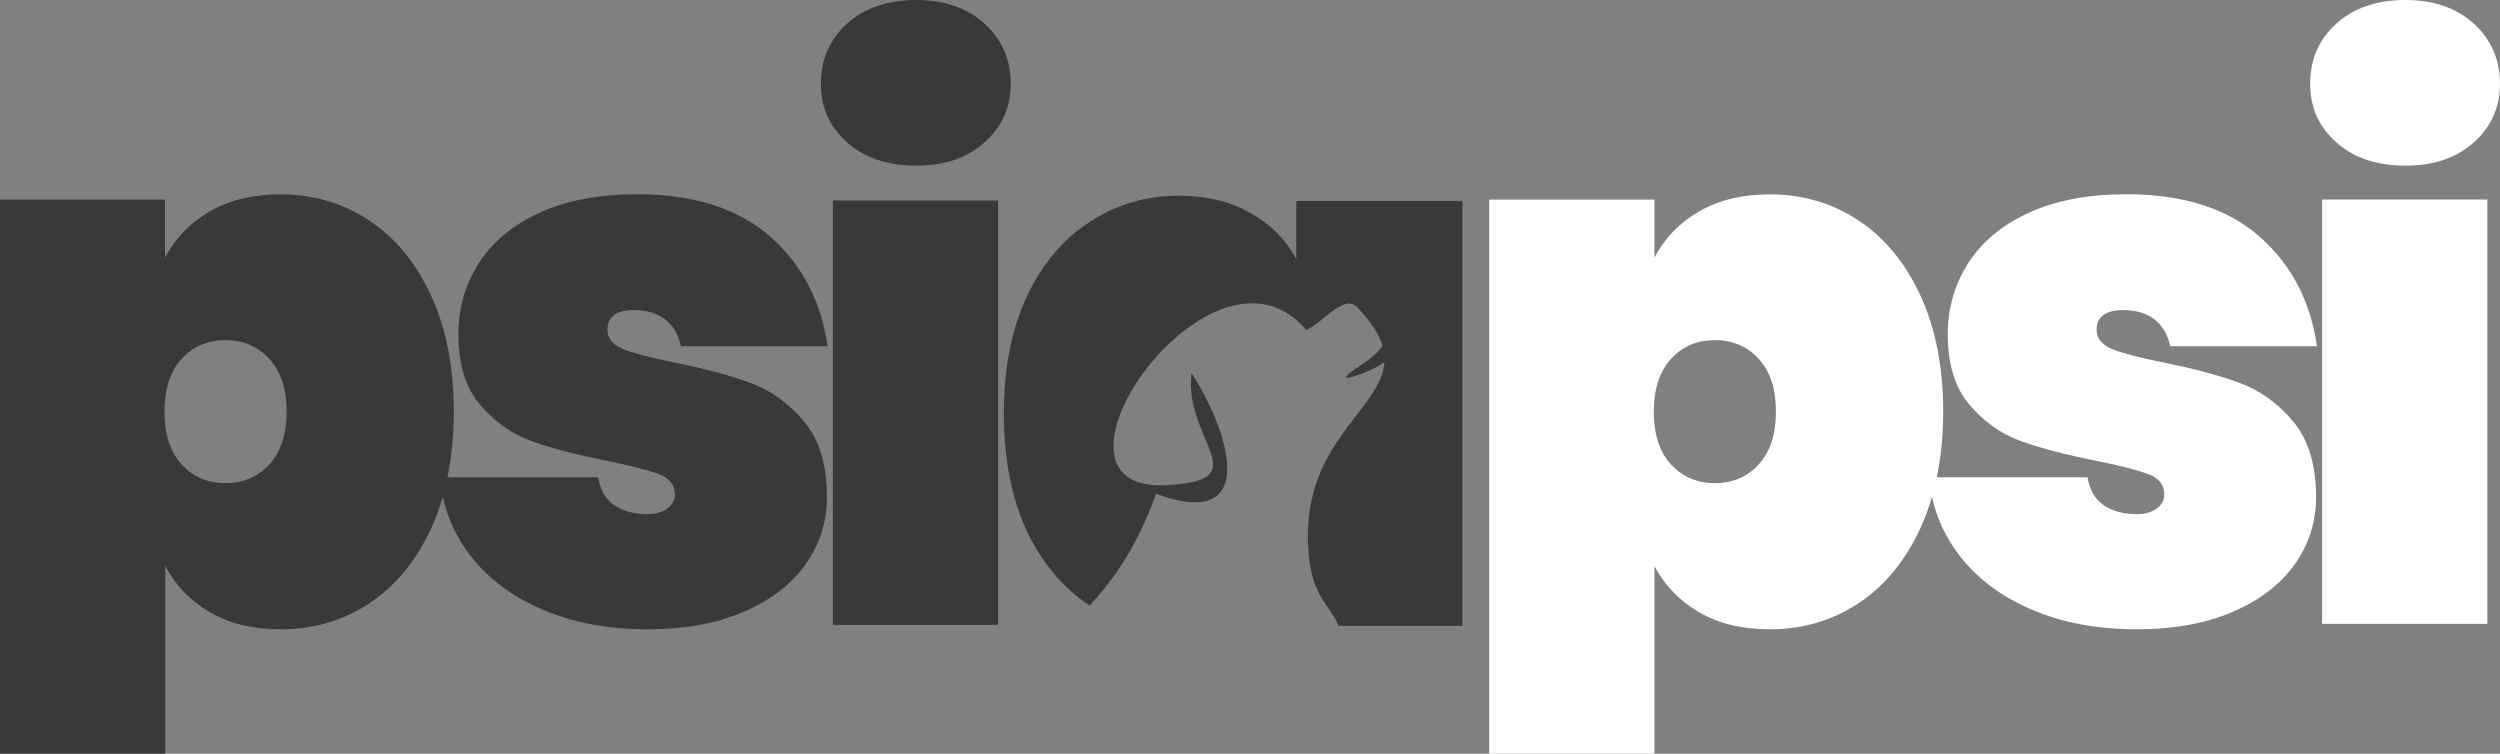 <?xml version="1.0" encoding="utf-8"?>
<svg xmlns="http://www.w3.org/2000/svg" fill="none" height="100%" overflow="visible" preserveAspectRatio="none" style="display: block;" viewBox="0 0 272 82" width="100%">
<rect x="0" y="0" width="272" height="82" fill="#808080" stroke="none"/>
<g id="Vector">
<path d="M159.106 68.095H145.627C144.758 65.812 142.689 65.04 142.343 59.828C142.247 58.402 142.291 57.093 142.447 55.893C142.917 52.252 144.4 49.566 145.974 47.332C148.126 44.273 150.457 42.059 150.625 39.409C148.915 40.573 146.719 41.178 146.452 41.105C146.413 40.471 149.15 39.47 150.413 37.627C150.043 36.386 149.186 35.021 147.66 33.425C146.237 31.938 143.969 35.073 142.123 35.918C138.273 31.328 132.905 32.726 128.561 36.197C127.246 37.247 126.026 38.488 124.97 39.809C120.689 45.179 119.116 51.893 124.97 52.718C125.484 52.79 126.058 52.819 126.692 52.794C128.928 52.701 130.295 52.422 131.08 51.978C133.953 50.338 128.947 46.402 129.637 40.593C132.168 44.5 134.292 49.853 133.26 52.693H133.256C132.546 54.645 130.347 55.412 125.771 53.727C125.516 54.455 125.245 55.15 124.97 55.816C123.148 60.204 120.917 63.336 118.546 65.885C118.546 65.88 118.542 65.88 118.542 65.88C115.652 63.969 113.36 61.239 111.67 57.687C110.036 54.079 109.219 49.845 109.219 44.98C109.219 40.115 110.036 35.91 111.67 32.358C113.36 28.75 115.652 26.019 118.542 24.16C121.431 22.249 124.675 21.292 128.274 21.292C131.271 21.292 133.861 21.918 136.042 23.179C138.222 24.379 139.884 26.047 141.032 28.176V21.865H159.106V68.095Z" fill="#383938"/>
<path d="M81.552 41.622C79.28 40.798 76.502 40.067 73.21 39.404C70.727 38.915 68.918 38.434 67.785 37.977C66.657 37.508 66.091 36.822 66.091 35.885C66.091 35.178 66.327 34.64 66.813 34.285L66.805 34.277C67.287 33.921 67.989 33.74 68.906 33.74C70.365 33.74 71.528 34.08 72.385 34.766C73.246 35.453 73.82 36.422 74.082 37.667H90.04C89.339 32.754 87.246 28.767 83.767 25.716C80.284 22.666 75.469 21.135 69.311 21.135C65.154 21.135 61.615 21.809 58.698 23.147C55.785 24.485 53.58 26.311 52.097 28.634C50.619 30.953 49.874 33.535 49.874 36.367C49.874 39.648 50.663 42.205 52.257 44.067C53.852 45.917 55.717 47.23 57.841 47.998C59.977 48.761 62.687 49.473 65.975 50.123C68.677 50.673 70.587 51.162 71.73 51.598C72.858 52.031 73.424 52.774 73.424 53.8C73.424 54.406 73.152 54.911 72.611 55.323C72.069 55.731 71.343 55.937 70.43 55.937C68.971 55.937 67.772 55.605 66.823 54.955C65.874 54.305 65.297 53.287 65.082 51.929H48.685C49.136 49.735 49.375 47.356 49.375 44.81C49.375 39.954 48.55 35.736 46.9 32.16C45.251 28.585 43.002 25.853 40.141 23.97C37.284 22.084 34.071 21.146 30.5 21.146C27.531 21.146 24.988 21.764 22.852 22.988C20.715 24.209 19.085 25.889 17.957 28.027V21.72H0V82H17.983V61.593C19.111 63.718 20.749 65.398 22.873 66.631C25.01 67.867 27.552 68.469 30.525 68.469C34.084 68.469 37.297 67.536 40.166 65.649C43.024 63.763 45.276 61.032 46.926 57.456C47.42 56.385 47.827 55.241 48.177 54.053C48.687 56.385 49.68 58.506 51.174 60.449C53.115 62.963 55.75 64.93 59.074 66.344C62.398 67.762 66.216 68.469 70.532 68.469C74.478 68.469 77.913 67.843 80.862 66.586C83.8 65.33 86.059 63.617 87.621 61.431C89.192 59.249 89.973 56.793 89.973 54.062C89.973 50.566 89.136 47.823 87.463 45.836C85.788 43.848 83.823 42.441 81.552 41.621V41.622ZM29.318 50.523C28.074 51.881 26.48 52.568 24.535 52.568C22.59 52.568 21 51.881 19.756 50.523C18.513 49.162 17.891 47.243 17.891 44.787C17.891 42.331 18.513 40.423 19.756 39.054C21 37.692 22.59 37.005 24.535 37.005C26.479 37.005 28.073 37.692 29.318 39.054C30.561 40.412 31.183 42.331 31.183 44.787C31.183 47.243 30.561 49.15 29.318 50.523Z" fill="#383938"/>
<path d="M243.571 41.622C241.3 40.798 238.518 40.067 235.229 39.404C232.743 38.915 230.937 38.434 229.806 37.977C228.677 37.508 228.111 36.822 228.111 35.885C228.111 35.178 228.347 34.64 228.833 34.285L228.845 34.277C229.331 33.921 230.032 33.74 230.949 33.74C232.404 33.74 233.568 34.08 234.428 34.766C235.285 35.453 235.863 36.422 236.123 37.667H252.08C251.379 32.754 249.291 28.767 245.807 25.716C242.328 22.666 237.513 21.135 231.351 21.135C227.195 21.135 223.655 21.809 220.742 23.147C217.825 24.485 215.621 26.311 214.142 28.634C212.66 30.953 211.914 33.535 211.914 36.367C211.914 39.648 212.708 42.205 214.301 44.067C215.892 45.917 217.757 47.23 219.881 47.998C222.018 48.761 224.732 49.473 228.02 50.123C230.722 50.673 232.631 51.162 233.77 51.598C234.903 52.031 235.469 52.774 235.469 53.8C235.469 54.406 235.198 54.911 234.656 55.323C234.11 55.731 233.388 55.937 232.471 55.937C231.017 55.937 229.817 55.605 228.868 54.955C227.916 54.305 227.343 53.287 227.127 51.929H210.727C211.181 49.735 211.42 47.356 211.42 44.81C211.42 39.954 210.595 35.736 208.945 32.16C207.291 28.585 205.043 25.853 202.185 23.97C199.324 22.084 196.116 21.146 192.545 21.146C189.571 21.146 187.028 21.764 184.893 22.988C182.756 24.209 181.13 25.889 179.998 28.027V21.72H162.02V82H179.998V61.593C181.13 63.718 182.768 65.398 184.893 66.631C187.028 67.867 189.571 68.469 192.545 68.469C196.104 68.469 199.316 67.536 202.185 65.649C205.043 63.763 207.291 61.032 208.945 57.456C209.439 56.385 209.846 55.241 210.197 54.053C210.707 56.385 211.699 58.506 213.194 60.449C215.135 62.963 217.769 64.93 221.093 66.344C224.417 67.762 228.235 68.469 232.551 68.469C236.497 68.469 239.933 67.843 242.882 66.586C245.819 65.33 248.079 63.617 249.641 61.431C251.212 59.249 251.989 56.793 251.989 54.062C251.989 50.566 251.156 47.823 249.482 45.836C247.808 43.848 245.843 42.441 243.571 41.621V41.622ZM191.357 50.523C190.113 51.881 188.519 52.568 186.578 52.568C184.637 52.568 183.039 51.881 181.796 50.523C180.553 49.162 179.931 47.243 179.931 44.787C179.931 42.331 180.553 40.423 181.796 39.054C183.039 37.692 184.633 37.005 186.578 37.005C188.523 37.005 190.113 37.692 191.357 39.054C192.6 40.412 193.223 42.331 193.223 44.787C193.223 47.243 192.6 49.15 191.357 50.523Z" fill="white"/>
<path d="M254.185 15.482C256.07 17.175 258.581 18.02 261.713 18.02C264.846 18.02 267.273 17.176 269.162 15.482C271.051 13.79 272 11.665 272 9.094C272 6.524 271.051 4.307 269.162 2.581C267.277 0.869 264.79 0 261.713 0C258.636 0 256.074 0.856 254.185 2.581C252.295 4.294 251.347 6.464 251.347 9.094C251.347 11.725 252.295 13.789 254.185 15.482Z" fill="white"/>
<path d="M270.625 21.708H252.647V67.876H270.625V21.708Z" fill="white"/>
<path d="M108.597 21.818H90.619V67.986H108.597V21.818Z" fill="#383938"/>
<path d="M92.153 15.482C94.042 17.175 96.549 18.02 99.682 18.02C102.814 18.02 105.242 17.176 107.131 15.482C109.02 13.79 109.968 11.665 109.968 9.094C109.968 6.524 109.02 4.307 107.131 2.581C105.246 0.869 102.759 0 99.682 0C96.604 0 94.042 0.856 92.153 2.581C90.264 4.294 89.316 6.464 89.316 9.094C89.316 11.725 90.264 13.789 92.153 15.482Z" fill="#383938"/>
</g>
</svg>